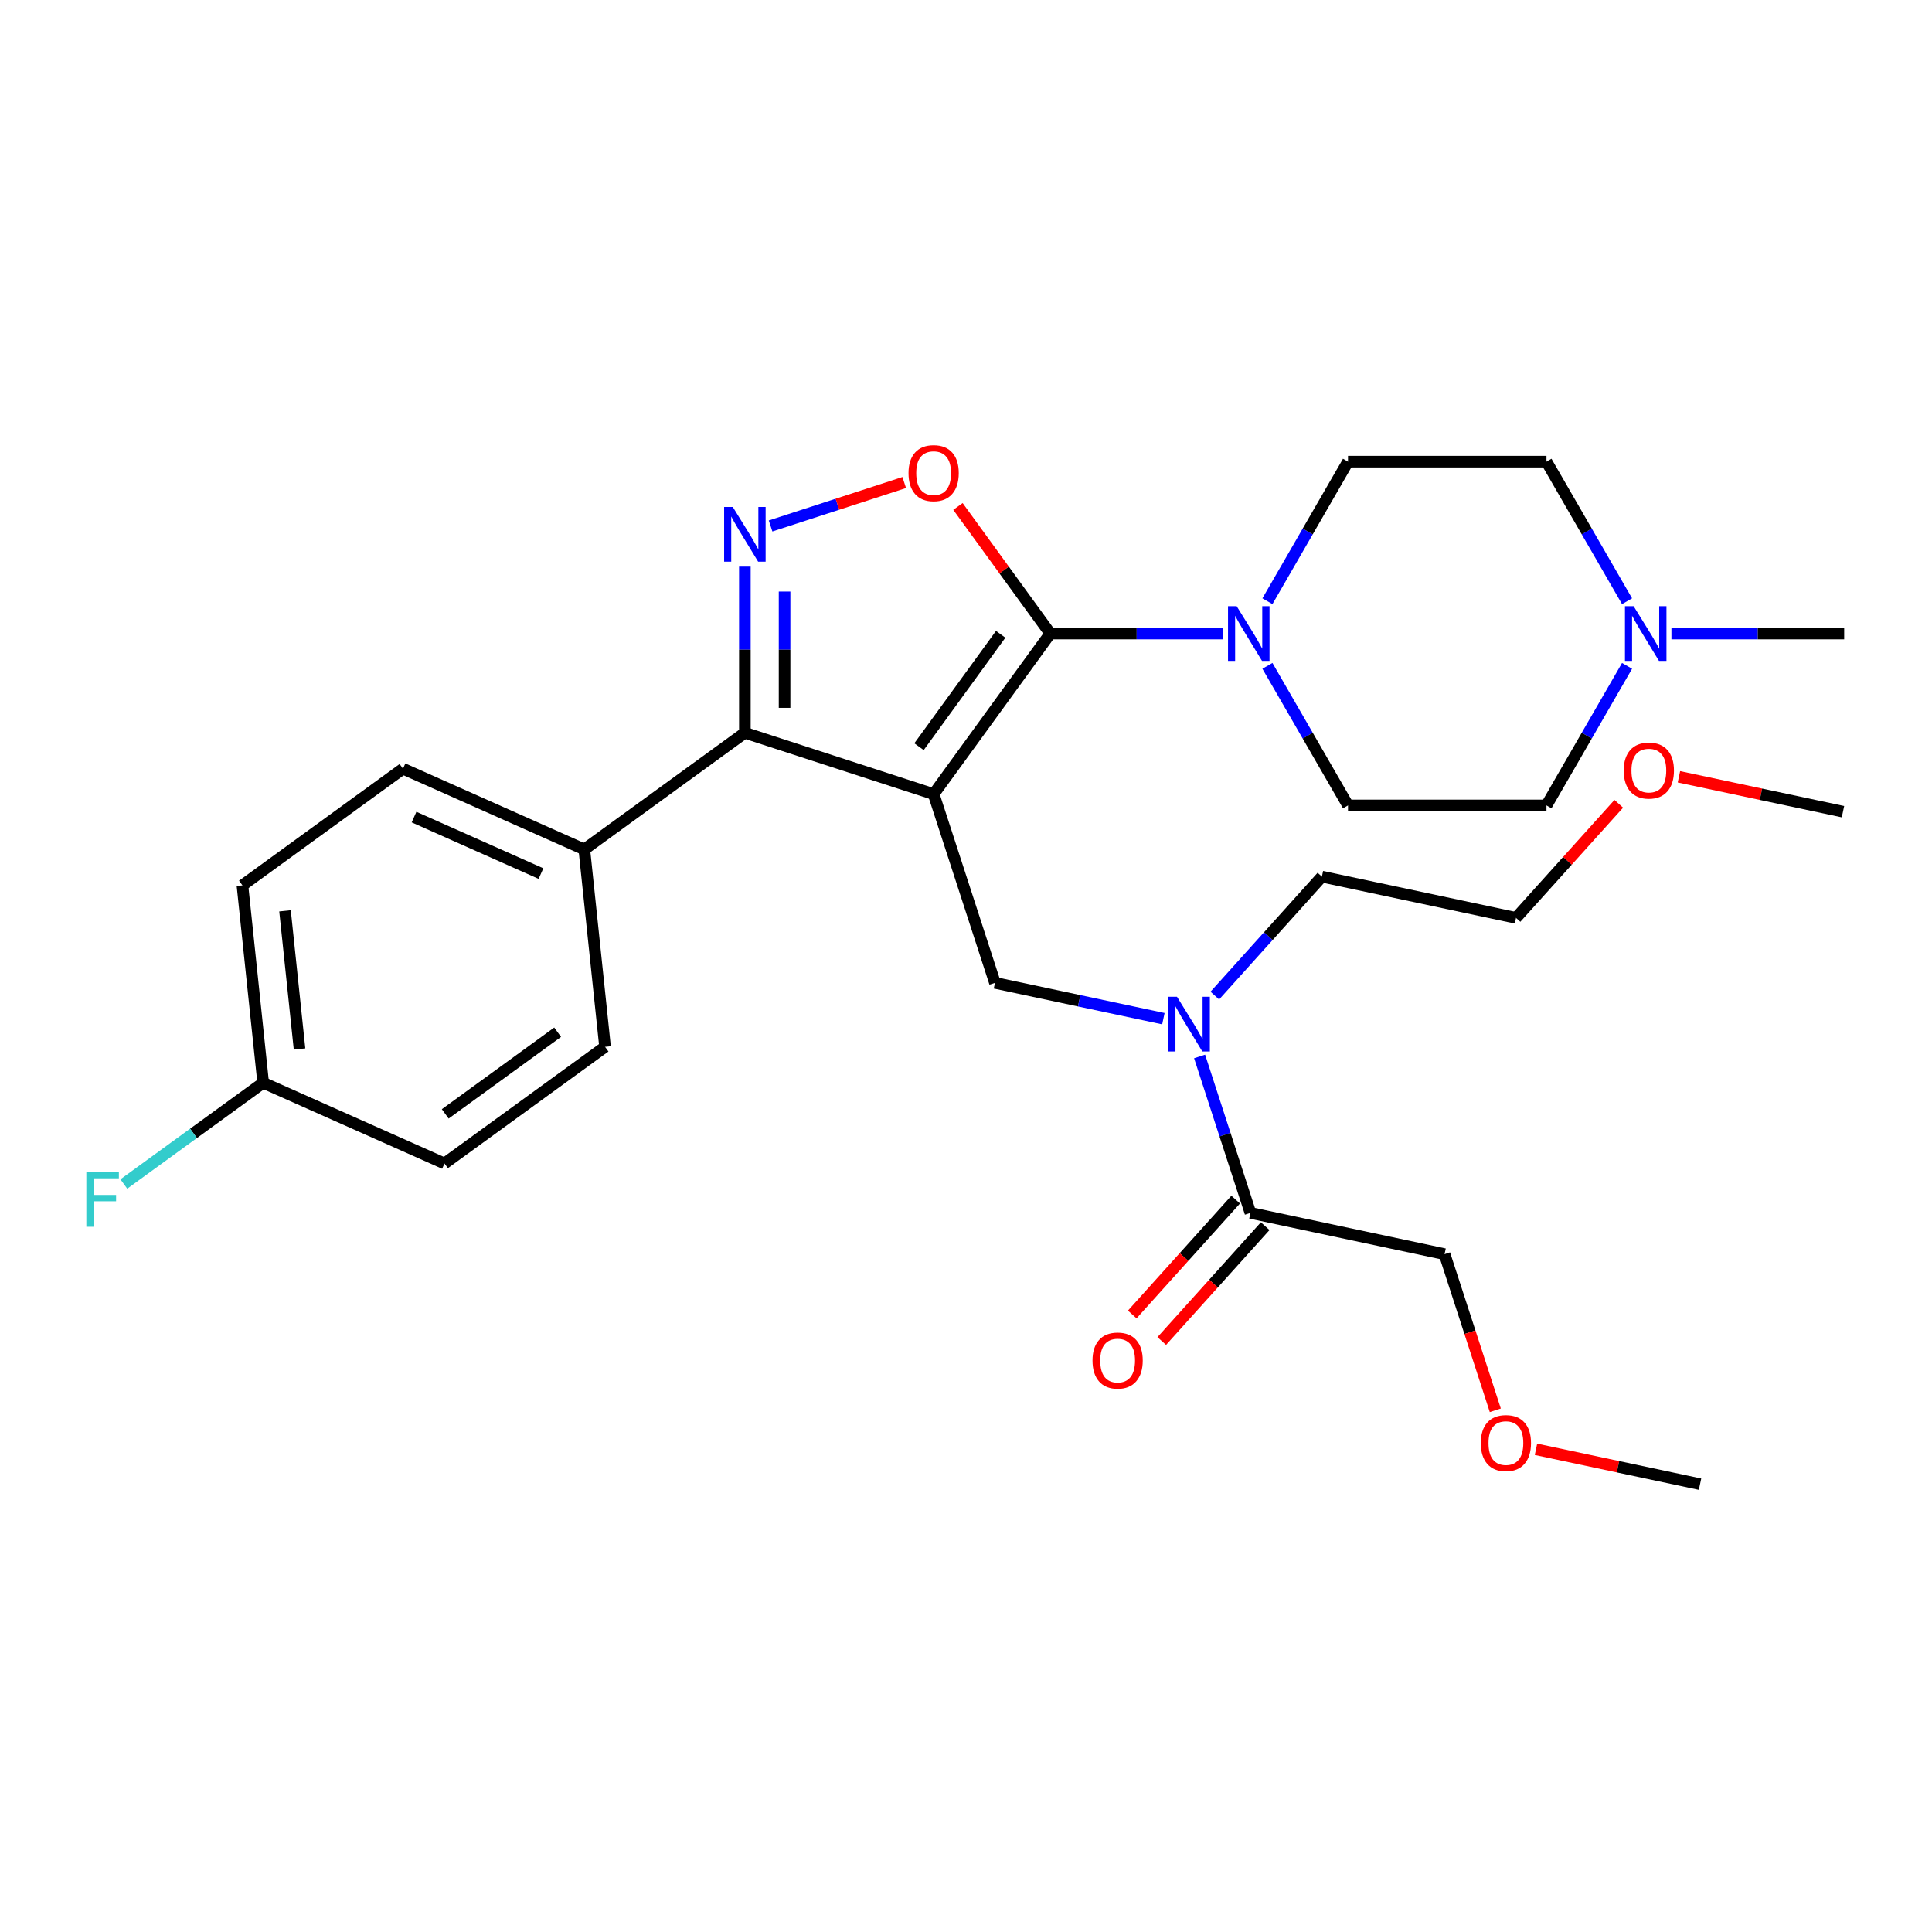 <?xml version='1.0' encoding='iso-8859-1'?>
<svg version='1.1' baseProfile='full'
              xmlns='http://www.w3.org/2000/svg'
                      xmlns:rdkit='http://www.rdkit.org/xml'
                      xmlns:xlink='http://www.w3.org/1999/xlink'
                  xml:space='preserve'
width='1000px' height='1000px' viewBox='0 0 1000 1000'>
<!-- END OF HEADER -->
<rect style='opacity:1.0;fill:#FFFFFF;stroke:none' width='1000' height='1000' x='0' y='0'> </rect>
<path class='bond-0' d='M 483.247,411.029 L 543.63,327.919' style='fill:none;fill-rule:evenodd;stroke:#000000;stroke-width:6px;stroke-linecap:butt;stroke-linejoin:miter;stroke-opacity:1' />
<path class='bond-0' d='M 475.683,386.486 L 517.951,328.309' style='fill:none;fill-rule:evenodd;stroke:#000000;stroke-width:6px;stroke-linecap:butt;stroke-linejoin:miter;stroke-opacity:1' />
<path class='bond-2' d='M 483.247,411.029 L 385.546,379.284' style='fill:none;fill-rule:evenodd;stroke:#000000;stroke-width:6px;stroke-linecap:butt;stroke-linejoin:miter;stroke-opacity:1' />
<path class='bond-5' d='M 483.247,411.029 L 514.992,508.73' style='fill:none;fill-rule:evenodd;stroke:#000000;stroke-width:6px;stroke-linecap:butt;stroke-linejoin:miter;stroke-opacity:1' />
<path class='bond-3' d='M 543.63,327.919 L 519.733,295.029' style='fill:none;fill-rule:evenodd;stroke:#000000;stroke-width:6px;stroke-linecap:butt;stroke-linejoin:miter;stroke-opacity:1' />
<path class='bond-3' d='M 519.733,295.029 L 495.837,262.138' style='fill:none;fill-rule:evenodd;stroke:#FF0000;stroke-width:6px;stroke-linecap:butt;stroke-linejoin:miter;stroke-opacity:1' />
<path class='bond-4' d='M 543.63,327.919 L 588.34,327.919' style='fill:none;fill-rule:evenodd;stroke:#000000;stroke-width:6px;stroke-linecap:butt;stroke-linejoin:miter;stroke-opacity:1' />
<path class='bond-4' d='M 588.34,327.919 L 633.051,327.919' style='fill:none;fill-rule:evenodd;stroke:#0000FF;stroke-width:6px;stroke-linecap:butt;stroke-linejoin:miter;stroke-opacity:1' />
<path class='bond-1' d='M 385.546,293.283 L 385.546,336.283' style='fill:none;fill-rule:evenodd;stroke:#0000FF;stroke-width:6px;stroke-linecap:butt;stroke-linejoin:miter;stroke-opacity:1' />
<path class='bond-1' d='M 385.546,336.283 L 385.546,379.284' style='fill:none;fill-rule:evenodd;stroke:#000000;stroke-width:6px;stroke-linecap:butt;stroke-linejoin:miter;stroke-opacity:1' />
<path class='bond-1' d='M 406.092,306.183 L 406.092,336.283' style='fill:none;fill-rule:evenodd;stroke:#0000FF;stroke-width:6px;stroke-linecap:butt;stroke-linejoin:miter;stroke-opacity:1' />
<path class='bond-1' d='M 406.092,336.283 L 406.092,366.384' style='fill:none;fill-rule:evenodd;stroke:#000000;stroke-width:6px;stroke-linecap:butt;stroke-linejoin:miter;stroke-opacity:1' />
<path class='bond-29' d='M 398.855,272.231 L 433.442,260.993' style='fill:none;fill-rule:evenodd;stroke:#0000FF;stroke-width:6px;stroke-linecap:butt;stroke-linejoin:miter;stroke-opacity:1' />
<path class='bond-29' d='M 433.442,260.993 L 468.029,249.755' style='fill:none;fill-rule:evenodd;stroke:#FF0000;stroke-width:6px;stroke-linecap:butt;stroke-linejoin:miter;stroke-opacity:1' />
<path class='bond-9' d='M 385.546,379.284 L 302.437,439.666' style='fill:none;fill-rule:evenodd;stroke:#000000;stroke-width:6px;stroke-linecap:butt;stroke-linejoin:miter;stroke-opacity:1' />
<path class='bond-10' d='M 656.017,344.648 L 676.87,380.766' style='fill:none;fill-rule:evenodd;stroke:#0000FF;stroke-width:6px;stroke-linecap:butt;stroke-linejoin:miter;stroke-opacity:1' />
<path class='bond-10' d='M 676.87,380.766 L 697.723,416.885' style='fill:none;fill-rule:evenodd;stroke:#000000;stroke-width:6px;stroke-linecap:butt;stroke-linejoin:miter;stroke-opacity:1' />
<path class='bond-11' d='M 656.017,311.191 L 676.87,275.072' style='fill:none;fill-rule:evenodd;stroke:#0000FF;stroke-width:6px;stroke-linecap:butt;stroke-linejoin:miter;stroke-opacity:1' />
<path class='bond-11' d='M 676.87,275.072 L 697.723,238.953' style='fill:none;fill-rule:evenodd;stroke:#000000;stroke-width:6px;stroke-linecap:butt;stroke-linejoin:miter;stroke-opacity:1' />
<path class='bond-6' d='M 514.992,508.73 L 558.58,517.995' style='fill:none;fill-rule:evenodd;stroke:#000000;stroke-width:6px;stroke-linecap:butt;stroke-linejoin:miter;stroke-opacity:1' />
<path class='bond-6' d='M 558.58,517.995 L 602.168,527.26' style='fill:none;fill-rule:evenodd;stroke:#0000FF;stroke-width:6px;stroke-linecap:butt;stroke-linejoin:miter;stroke-opacity:1' />
<path class='bond-7' d='M 620.912,546.817 L 634.066,587.303' style='fill:none;fill-rule:evenodd;stroke:#0000FF;stroke-width:6px;stroke-linecap:butt;stroke-linejoin:miter;stroke-opacity:1' />
<path class='bond-7' d='M 634.066,587.303 L 647.221,627.789' style='fill:none;fill-rule:evenodd;stroke:#000000;stroke-width:6px;stroke-linecap:butt;stroke-linejoin:miter;stroke-opacity:1' />
<path class='bond-22' d='M 628.785,515.308 L 656.5,484.527' style='fill:none;fill-rule:evenodd;stroke:#0000FF;stroke-width:6px;stroke-linecap:butt;stroke-linejoin:miter;stroke-opacity:1' />
<path class='bond-22' d='M 656.5,484.527 L 684.215,453.746' style='fill:none;fill-rule:evenodd;stroke:#000000;stroke-width:6px;stroke-linecap:butt;stroke-linejoin:miter;stroke-opacity:1' />
<path class='bond-12' d='M 639.587,620.915 L 612.821,650.643' style='fill:none;fill-rule:evenodd;stroke:#000000;stroke-width:6px;stroke-linecap:butt;stroke-linejoin:miter;stroke-opacity:1' />
<path class='bond-12' d='M 612.821,650.643 L 586.054,680.37' style='fill:none;fill-rule:evenodd;stroke:#FF0000;stroke-width:6px;stroke-linecap:butt;stroke-linejoin:miter;stroke-opacity:1' />
<path class='bond-12' d='M 654.856,634.663 L 628.089,664.39' style='fill:none;fill-rule:evenodd;stroke:#000000;stroke-width:6px;stroke-linecap:butt;stroke-linejoin:miter;stroke-opacity:1' />
<path class='bond-12' d='M 628.089,664.39 L 601.323,694.117' style='fill:none;fill-rule:evenodd;stroke:#FF0000;stroke-width:6px;stroke-linecap:butt;stroke-linejoin:miter;stroke-opacity:1' />
<path class='bond-21' d='M 647.221,627.789 L 747.705,649.148' style='fill:none;fill-rule:evenodd;stroke:#000000;stroke-width:6px;stroke-linecap:butt;stroke-linejoin:miter;stroke-opacity:1' />
<path class='bond-8' d='M 842.159,344.648 L 821.305,380.766' style='fill:none;fill-rule:evenodd;stroke:#0000FF;stroke-width:6px;stroke-linecap:butt;stroke-linejoin:miter;stroke-opacity:1' />
<path class='bond-8' d='M 821.305,380.766 L 800.452,416.885' style='fill:none;fill-rule:evenodd;stroke:#000000;stroke-width:6px;stroke-linecap:butt;stroke-linejoin:miter;stroke-opacity:1' />
<path class='bond-23' d='M 865.125,327.919 L 909.835,327.919' style='fill:none;fill-rule:evenodd;stroke:#0000FF;stroke-width:6px;stroke-linecap:butt;stroke-linejoin:miter;stroke-opacity:1' />
<path class='bond-23' d='M 909.835,327.919 L 954.545,327.919' style='fill:none;fill-rule:evenodd;stroke:#000000;stroke-width:6px;stroke-linecap:butt;stroke-linejoin:miter;stroke-opacity:1' />
<path class='bond-31' d='M 842.159,311.191 L 821.305,275.072' style='fill:none;fill-rule:evenodd;stroke:#0000FF;stroke-width:6px;stroke-linecap:butt;stroke-linejoin:miter;stroke-opacity:1' />
<path class='bond-31' d='M 821.305,275.072 L 800.452,238.953' style='fill:none;fill-rule:evenodd;stroke:#000000;stroke-width:6px;stroke-linecap:butt;stroke-linejoin:miter;stroke-opacity:1' />
<path class='bond-13' d='M 302.437,439.666 L 208.589,397.883' style='fill:none;fill-rule:evenodd;stroke:#000000;stroke-width:6px;stroke-linecap:butt;stroke-linejoin:miter;stroke-opacity:1' />
<path class='bond-13' d='M 280.003,452.168 L 214.31,422.92' style='fill:none;fill-rule:evenodd;stroke:#000000;stroke-width:6px;stroke-linecap:butt;stroke-linejoin:miter;stroke-opacity:1' />
<path class='bond-14' d='M 302.437,439.666 L 313.175,541.832' style='fill:none;fill-rule:evenodd;stroke:#000000;stroke-width:6px;stroke-linecap:butt;stroke-linejoin:miter;stroke-opacity:1' />
<path class='bond-16' d='M 697.723,416.885 L 800.452,416.885' style='fill:none;fill-rule:evenodd;stroke:#000000;stroke-width:6px;stroke-linecap:butt;stroke-linejoin:miter;stroke-opacity:1' />
<path class='bond-15' d='M 697.723,238.953 L 800.452,238.953' style='fill:none;fill-rule:evenodd;stroke:#000000;stroke-width:6px;stroke-linecap:butt;stroke-linejoin:miter;stroke-opacity:1' />
<path class='bond-18' d='M 208.589,397.883 L 125.48,458.265' style='fill:none;fill-rule:evenodd;stroke:#000000;stroke-width:6px;stroke-linecap:butt;stroke-linejoin:miter;stroke-opacity:1' />
<path class='bond-19' d='M 313.175,541.832 L 230.066,602.215' style='fill:none;fill-rule:evenodd;stroke:#000000;stroke-width:6px;stroke-linecap:butt;stroke-linejoin:miter;stroke-opacity:1' />
<path class='bond-19' d='M 288.632,534.268 L 230.455,576.536' style='fill:none;fill-rule:evenodd;stroke:#000000;stroke-width:6px;stroke-linecap:butt;stroke-linejoin:miter;stroke-opacity:1' />
<path class='bond-17' d='M 136.218,560.431 L 230.066,602.215' style='fill:none;fill-rule:evenodd;stroke:#000000;stroke-width:6px;stroke-linecap:butt;stroke-linejoin:miter;stroke-opacity:1' />
<path class='bond-20' d='M 136.218,560.431 L 100.157,586.631' style='fill:none;fill-rule:evenodd;stroke:#000000;stroke-width:6px;stroke-linecap:butt;stroke-linejoin:miter;stroke-opacity:1' />
<path class='bond-20' d='M 100.157,586.631 L 64.097,612.831' style='fill:none;fill-rule:evenodd;stroke:#33CCCC;stroke-width:6px;stroke-linecap:butt;stroke-linejoin:miter;stroke-opacity:1' />
<path class='bond-30' d='M 136.218,560.431 L 125.48,458.265' style='fill:none;fill-rule:evenodd;stroke:#000000;stroke-width:6px;stroke-linecap:butt;stroke-linejoin:miter;stroke-opacity:1' />
<path class='bond-30' d='M 155.041,542.959 L 147.524,471.443' style='fill:none;fill-rule:evenodd;stroke:#000000;stroke-width:6px;stroke-linecap:butt;stroke-linejoin:miter;stroke-opacity:1' />
<path class='bond-24' d='M 747.705,649.148 L 760.834,689.554' style='fill:none;fill-rule:evenodd;stroke:#000000;stroke-width:6px;stroke-linecap:butt;stroke-linejoin:miter;stroke-opacity:1' />
<path class='bond-24' d='M 760.834,689.554 L 773.963,729.961' style='fill:none;fill-rule:evenodd;stroke:#FF0000;stroke-width:6px;stroke-linecap:butt;stroke-linejoin:miter;stroke-opacity:1' />
<path class='bond-26' d='M 684.215,453.746 L 784.699,475.104' style='fill:none;fill-rule:evenodd;stroke:#000000;stroke-width:6px;stroke-linecap:butt;stroke-linejoin:miter;stroke-opacity:1' />
<path class='bond-27' d='M 795.019,750.158 L 837.476,759.183' style='fill:none;fill-rule:evenodd;stroke:#FF0000;stroke-width:6px;stroke-linecap:butt;stroke-linejoin:miter;stroke-opacity:1' />
<path class='bond-27' d='M 837.476,759.183 L 879.934,768.207' style='fill:none;fill-rule:evenodd;stroke:#000000;stroke-width:6px;stroke-linecap:butt;stroke-linejoin:miter;stroke-opacity:1' />
<path class='bond-25' d='M 837.87,416.052 L 811.285,445.578' style='fill:none;fill-rule:evenodd;stroke:#FF0000;stroke-width:6px;stroke-linecap:butt;stroke-linejoin:miter;stroke-opacity:1' />
<path class='bond-25' d='M 811.285,445.578 L 784.699,475.104' style='fill:none;fill-rule:evenodd;stroke:#000000;stroke-width:6px;stroke-linecap:butt;stroke-linejoin:miter;stroke-opacity:1' />
<path class='bond-28' d='M 869.007,402.071 L 911.465,411.096' style='fill:none;fill-rule:evenodd;stroke:#FF0000;stroke-width:6px;stroke-linecap:butt;stroke-linejoin:miter;stroke-opacity:1' />
<path class='bond-28' d='M 911.465,411.096 L 953.922,420.12' style='fill:none;fill-rule:evenodd;stroke:#000000;stroke-width:6px;stroke-linecap:butt;stroke-linejoin:miter;stroke-opacity:1' />
<path  class='atom-2' d='M 379.286 262.395
L 388.566 277.395
Q 389.486 278.875, 390.966 281.555
Q 392.446 284.235, 392.526 284.395
L 392.526 262.395
L 396.286 262.395
L 396.286 290.715
L 392.406 290.715
L 382.446 274.315
Q 381.286 272.395, 380.046 270.195
Q 378.846 267.995, 378.486 267.315
L 378.486 290.715
L 374.806 290.715
L 374.806 262.395
L 379.286 262.395
' fill='#0000FF'/>
<path  class='atom-4' d='M 470.247 244.89
Q 470.247 238.09, 473.607 234.29
Q 476.967 230.49, 483.247 230.49
Q 489.527 230.49, 492.887 234.29
Q 496.247 238.09, 496.247 244.89
Q 496.247 251.77, 492.847 255.69
Q 489.447 259.57, 483.247 259.57
Q 477.007 259.57, 473.607 255.69
Q 470.247 251.81, 470.247 244.89
M 483.247 256.37
Q 487.567 256.37, 489.887 253.49
Q 492.247 250.57, 492.247 244.89
Q 492.247 239.33, 489.887 236.53
Q 487.567 233.69, 483.247 233.69
Q 478.927 233.69, 476.567 236.49
Q 474.247 239.29, 474.247 244.89
Q 474.247 250.61, 476.567 253.49
Q 478.927 256.37, 483.247 256.37
' fill='#FF0000'/>
<path  class='atom-5' d='M 640.099 313.759
L 649.379 328.759
Q 650.299 330.239, 651.779 332.919
Q 653.259 335.599, 653.339 335.759
L 653.339 313.759
L 657.099 313.759
L 657.099 342.079
L 653.219 342.079
L 643.259 325.679
Q 642.099 323.759, 640.859 321.559
Q 639.659 319.359, 639.299 318.679
L 639.299 342.079
L 635.619 342.079
L 635.619 313.759
L 640.099 313.759
' fill='#0000FF'/>
<path  class='atom-7' d='M 609.216 515.928
L 618.496 530.928
Q 619.416 532.408, 620.896 535.088
Q 622.376 537.768, 622.456 537.928
L 622.456 515.928
L 626.216 515.928
L 626.216 544.248
L 622.336 544.248
L 612.376 527.848
Q 611.216 525.928, 609.976 523.728
Q 608.776 521.528, 608.416 520.848
L 608.416 544.248
L 604.736 544.248
L 604.736 515.928
L 609.216 515.928
' fill='#0000FF'/>
<path  class='atom-9' d='M 845.557 313.759
L 854.837 328.759
Q 855.757 330.239, 857.237 332.919
Q 858.717 335.599, 858.797 335.759
L 858.797 313.759
L 862.557 313.759
L 862.557 342.079
L 858.677 342.079
L 848.717 325.679
Q 847.557 323.759, 846.317 321.559
Q 845.117 319.359, 844.757 318.679
L 844.757 342.079
L 841.077 342.079
L 841.077 313.759
L 845.557 313.759
' fill='#0000FF'/>
<path  class='atom-13' d='M 565.482 704.212
Q 565.482 697.412, 568.842 693.612
Q 572.202 689.812, 578.482 689.812
Q 584.762 689.812, 588.122 693.612
Q 591.482 697.412, 591.482 704.212
Q 591.482 711.092, 588.082 715.012
Q 584.682 718.892, 578.482 718.892
Q 572.242 718.892, 568.842 715.012
Q 565.482 711.132, 565.482 704.212
M 578.482 715.692
Q 582.802 715.692, 585.122 712.812
Q 587.482 709.892, 587.482 704.212
Q 587.482 698.652, 585.122 695.852
Q 582.802 693.012, 578.482 693.012
Q 574.162 693.012, 571.802 695.812
Q 569.482 698.612, 569.482 704.212
Q 569.482 709.932, 571.802 712.812
Q 574.162 715.692, 578.482 715.692
' fill='#FF0000'/>
<path  class='atom-21' d='M 44.689 606.654
L 61.529 606.654
L 61.529 609.894
L 48.489 609.894
L 48.489 618.494
L 60.089 618.494
L 60.089 621.774
L 48.489 621.774
L 48.489 634.974
L 44.689 634.974
L 44.689 606.654
' fill='#33CCCC'/>
<path  class='atom-25' d='M 766.45 746.929
Q 766.45 740.129, 769.81 736.329
Q 773.17 732.529, 779.45 732.529
Q 785.73 732.529, 789.09 736.329
Q 792.45 740.129, 792.45 746.929
Q 792.45 753.809, 789.05 757.729
Q 785.65 761.609, 779.45 761.609
Q 773.21 761.609, 769.81 757.729
Q 766.45 753.849, 766.45 746.929
M 779.45 758.409
Q 783.77 758.409, 786.09 755.529
Q 788.45 752.609, 788.45 746.929
Q 788.45 741.369, 786.09 738.569
Q 783.77 735.729, 779.45 735.729
Q 775.13 735.729, 772.77 738.529
Q 770.45 741.329, 770.45 746.929
Q 770.45 752.649, 772.77 755.529
Q 775.13 758.409, 779.45 758.409
' fill='#FF0000'/>
<path  class='atom-26' d='M 840.438 398.842
Q 840.438 392.042, 843.798 388.242
Q 847.158 384.442, 853.438 384.442
Q 859.718 384.442, 863.078 388.242
Q 866.438 392.042, 866.438 398.842
Q 866.438 405.722, 863.038 409.642
Q 859.638 413.522, 853.438 413.522
Q 847.198 413.522, 843.798 409.642
Q 840.438 405.762, 840.438 398.842
M 853.438 410.322
Q 857.758 410.322, 860.078 407.442
Q 862.438 404.522, 862.438 398.842
Q 862.438 393.282, 860.078 390.482
Q 857.758 387.642, 853.438 387.642
Q 849.118 387.642, 846.758 390.442
Q 844.438 393.242, 844.438 398.842
Q 844.438 404.562, 846.758 407.442
Q 849.118 410.322, 853.438 410.322
' fill='#FF0000'/>
</svg>
